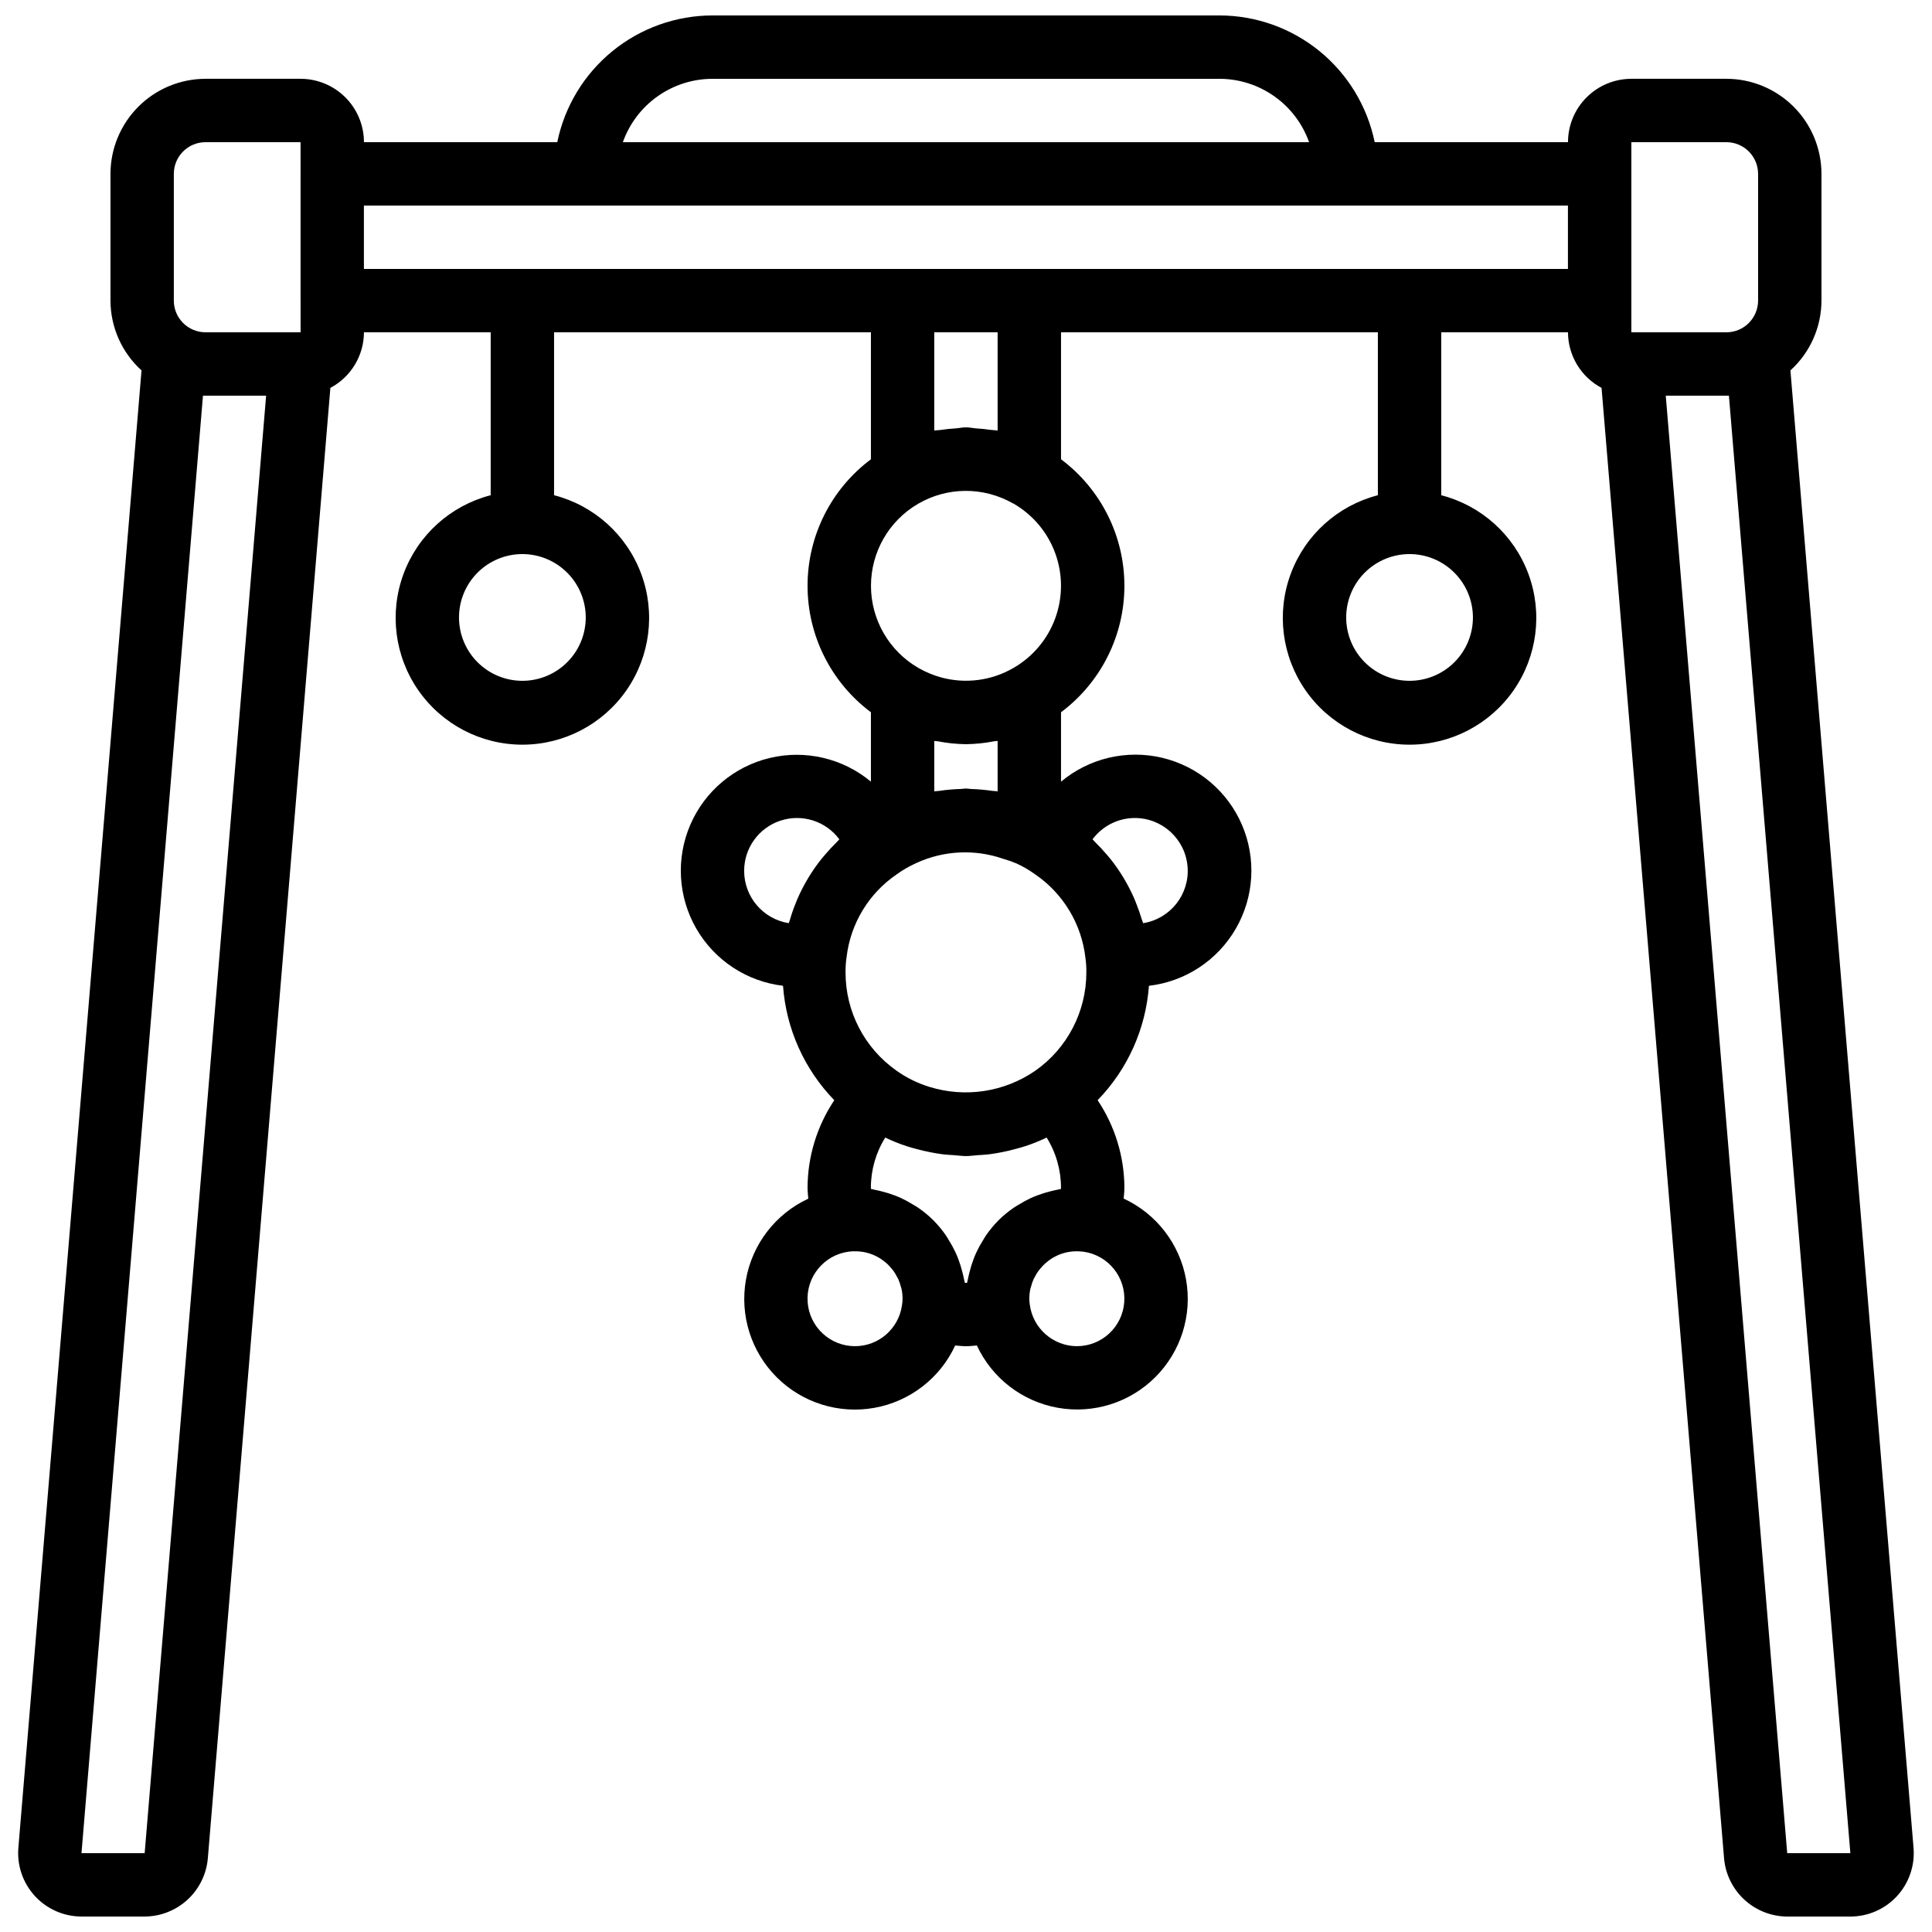 <?xml version="1.0" encoding="UTF-8"?>
<!-- Uploaded to: ICON Repo, www.svgrepo.com, Generator: ICON Repo Mixer Tools -->
<svg width="800px" height="800px" version="1.1" viewBox="144 144 512 512" xmlns="http://www.w3.org/2000/svg">
 <defs>
  <clipPath id="a">
   <path d="m148.09 148.09h503.81v503.81h-503.81z"/>
  </clipPath>
 </defs>
 <g clip-path="url(#a)">
  <path d="m618.48 242.16c5.223-4.731 8.211-11.449 8.227-18.5v-33.586c-0.004-6.68-2.66-13.082-7.383-17.805-4.723-4.723-11.129-7.379-17.805-7.387h-25.191c-4.453 0.004-8.723 1.777-11.871 4.926-3.148 3.148-4.918 7.418-4.922 11.867h-51.23c-1.949-9.473-7.102-17.988-14.594-24.105-7.496-6.121-16.867-9.469-26.543-9.48h-134.35c-9.676 0.012-19.047 3.359-26.539 9.48-7.496 6.117-12.648 14.633-14.598 24.105h-51.23c-0.004-4.449-1.773-8.719-4.922-11.867-3.148-3.148-7.418-4.922-11.871-4.926h-25.188c-6.68 0.008-13.082 2.664-17.805 7.387-4.723 4.723-7.379 11.125-7.387 17.805v33.586c0.016 7.051 3.004 13.77 8.227 18.5l-32.641 391.56c-0.379 4.68 1.211 9.305 4.391 12.758 3.18 3.453 7.66 5.422 12.355 5.422h16.734c4.207-0.02 8.254-1.613 11.348-4.461s5.012-6.75 5.383-10.938l32.477-389.71c2.68-1.422 4.922-3.539 6.488-6.137 1.566-2.594 2.402-5.562 2.41-8.594h33.586v43.176h0.004c-10.645 2.75-19.273 10.535-23.094 20.84-3.824 10.309-2.359 21.836 3.918 30.863 6.277 9.023 16.578 14.406 27.57 14.406 10.996 0 21.293-5.383 27.574-14.406 6.277-9.027 7.742-20.555 3.918-30.863-3.824-10.305-12.449-18.09-23.094-20.84v-43.176h83.969v33.656-0.004c-10.57 7.902-16.793 20.324-16.793 33.523 0 13.195 6.223 25.617 16.793 33.52v18.391c-7.445-6.203-17.383-8.531-26.809-6.277s-17.234 8.824-21.066 17.727c-3.832 8.902-3.242 19.09 1.598 27.488 4.84 8.395 13.359 14.016 22.984 15.16 0.82 11.395 5.633 22.129 13.586 30.324-4.594 6.867-7.062 14.941-7.086 23.207 0 0.977 0.125 1.926 0.191 2.891v-0.004c-8.684 4.031-14.848 12.051-16.516 21.477-1.668 9.426 1.371 19.07 8.145 25.836 6.769 6.769 16.418 9.801 25.844 8.125 9.426-1.676 17.438-7.848 21.461-16.531 0.953 0.066 1.891 0.191 2.859 0.191 0.977 0 1.93-0.125 2.891-0.195 4.031 8.684 12.047 14.848 21.473 16.516s19.07-1.371 25.836-8.145c6.766-6.769 9.801-16.418 8.125-25.84-1.676-9.426-7.848-17.438-16.535-21.461 0.07-0.953 0.195-1.895 0.195-2.859-0.027-8.27-2.496-16.348-7.098-23.215 7.961-8.191 12.773-18.926 13.598-30.316 9.641-1.129 18.18-6.746 23.031-15.152 4.856-8.406 5.453-18.609 1.617-27.523-3.84-8.914-11.664-15.492-21.105-17.742-9.445-2.25-19.395 0.094-26.84 6.32v-18.391c10.57-7.902 16.797-20.324 16.797-33.523 0-13.195-6.227-25.617-16.797-33.52v-33.652h83.969v43.176c-10.645 2.75-19.27 10.535-23.094 20.84-3.824 10.309-2.359 21.836 3.922 30.863 6.277 9.023 16.574 14.406 27.57 14.406 10.992 0 21.293-5.383 27.57-14.406 6.281-9.027 7.742-20.555 3.922-30.863-3.824-10.305-12.449-18.09-23.098-20.84v-43.176h33.59c0.012 3.031 0.844 6 2.41 8.598 1.566 2.594 3.809 4.711 6.488 6.133l32.469 389.71c0.371 4.191 2.293 8.09 5.387 10.941 3.098 2.848 7.144 4.438 11.352 4.461h16.734c4.695 0 9.176-1.969 12.355-5.422 3.18-3.457 4.769-8.086 4.383-12.766zm-319.25 65.469c0 4.453-1.77 8.727-4.922 11.875-3.148 3.148-7.418 4.918-11.875 4.918-4.453 0-8.723-1.77-11.875-4.918-3.148-3.148-4.918-7.422-4.918-11.875 0-4.453 1.77-8.727 4.918-11.875 3.152-3.148 7.422-4.918 11.875-4.918 4.453 0.004 8.723 1.777 11.871 4.926s4.918 7.414 4.926 11.867zm235.11 0c0 4.453-1.77 8.727-4.918 11.875-3.148 3.148-7.422 4.918-11.875 4.918-4.453 0-8.727-1.77-11.875-4.918-3.148-3.148-4.918-7.422-4.918-11.875 0-4.453 1.77-8.727 4.918-11.875 3.148-3.148 7.422-4.918 11.875-4.918 4.453 0.004 8.719 1.777 11.867 4.926s4.922 7.414 4.926 11.867zm41.984-125.95h25.191c4.633 0.008 8.391 3.762 8.395 8.398v33.586c-0.004 4.637-3.762 8.395-8.395 8.398h-25.191zm-243.51-16.793h134.35c5.211 0.008 10.289 1.625 14.543 4.633 4.25 3.004 7.469 7.254 9.215 12.16h-181.86c1.742-4.906 4.961-9.156 9.215-12.16 4.25-3.008 9.332-4.625 14.539-4.633zm-142.75 25.191c0.004-4.637 3.762-8.391 8.398-8.398h25.188l0.004 8.391-0.004 0.004v33.59l0.008 0.035v8.363h-25.195c-4.637-0.004-8.395-3.762-8.398-8.398zm-7.727 445.03h-16.742l32.195-386.25h16.734zm217.65-293.89c2.504-0.031 5.004-0.285 7.465-0.77 0.309-0.055 0.625-0.031 0.93-0.094v13.355c-0.488-0.086-1-0.059-1.496-0.133h0.004c-1.824-0.266-3.66-0.426-5.5-0.484-0.473-0.016-0.926-0.125-1.402-0.125-0.418 0-0.82 0.098-1.242 0.109v0.004c-1.961 0.051-3.918 0.223-5.859 0.516-0.426 0.062-0.871 0.039-1.297 0.113v-13.355c0.305 0.062 0.625 0.039 0.93 0.094 2.461 0.484 4.961 0.738 7.469 0.77zm22.32 118.51c-1.129 0.277-2.238 0.621-3.324 1.031-0.609 0.234-1.211 0.469-1.801 0.738-1.074 0.504-2.121 1.074-3.129 1.703-0.484 0.297-0.984 0.562-1.449 0.887-1.395 0.965-2.707 2.043-3.918 3.231l-0.152 0.152h0.004c-1.191 1.211-2.273 2.523-3.238 3.922-0.32 0.457-0.578 0.949-0.871 1.426h-0.004c-0.637 1.02-1.211 2.074-1.719 3.164-0.266 0.578-0.496 1.168-0.727 1.766h0.004c-0.422 1.105-0.77 2.234-1.051 3.383-0.152 0.605-0.305 1.203-0.418 1.824-0.062 0.344-0.184 0.664-0.23 1.008h-0.59c-0.051-0.344-0.168-0.664-0.23-1.008-0.113-0.621-0.266-1.219-0.418-1.824h-0.004c-0.281-1.148-0.633-2.277-1.051-3.383-0.23-0.598-0.461-1.188-0.727-1.766-0.508-1.09-1.082-2.144-1.719-3.164-0.293-0.477-0.551-0.969-0.871-1.426-0.965-1.398-2.051-2.711-3.242-3.922l-0.152-0.152h0.004c-1.211-1.188-2.519-2.266-3.914-3.231-0.465-0.324-0.965-0.59-1.449-0.887h-0.004c-1.008-0.629-2.051-1.199-3.129-1.703-0.59-0.27-1.191-0.504-1.801-0.738-1.086-0.41-2.195-0.754-3.32-1.031-0.629-0.156-1.25-0.316-1.891-0.434-0.332-0.059-0.645-0.176-0.977-0.223l-0.004-0.301c-0.004-4.703 1.316-9.312 3.805-13.305 1.863 0.898 3.789 1.672 5.762 2.312 0.855 0.289 1.73 0.5 2.606 0.742 1.16 0.312 2.324 0.594 3.508 0.82 1.129 0.223 2.254 0.422 3.402 0.566 0.984 0.121 1.973 0.164 2.961 0.227 1.047 0.066 2.078 0.238 3.148 0.238 1.074 0 2.109-0.172 3.172-0.242 0.98-0.062 1.957-0.105 2.934-0.223 1.16-0.145 2.297-0.348 3.438-0.57 1.148-0.223 2.277-0.492 3.402-0.797 0.91-0.25 1.824-0.473 2.715-0.773l-0.004 0.004c1.961-0.641 3.871-1.41 5.727-2.305 2.488 3.988 3.809 8.602 3.805 13.305v0.301c-0.336 0.047-0.645 0.164-0.977 0.223-0.645 0.113-1.262 0.277-1.891 0.434zm-3.969-31.957c-8.188 5.633-18.5 7.207-27.996 4.273-3.148-0.957-6.121-2.422-8.801-4.336-8.465-5.965-13.488-15.68-13.461-26.035-0.02-1.359 0.074-2.719 0.277-4.062 1.051-8.887 5.902-16.883 13.301-21.914 1.609-1.16 3.332-2.152 5.141-2.965 7.231-3.348 15.477-3.762 23.004-1.156 1.215 0.344 2.41 0.762 3.574 1.246 1.77 0.812 3.457 1.801 5.035 2.949 7.43 5.113 12.27 13.215 13.25 22.184 0.172 1.23 0.25 2.477 0.23 3.719 0.016 10.391-5.043 20.137-13.555 26.098zm-77.129-52.969c-0.012-6.043 3.852-11.406 9.586-13.309 5.734-1.906 12.043 0.086 15.645 4.938-0.25 0.234-0.457 0.516-0.703 0.754-1.09 1.066-2.125 2.176-3.102 3.336-0.32 0.379-0.652 0.742-0.961 1.129-2.539 3.199-4.656 6.715-6.301 10.457-0.137 0.309-0.254 0.625-0.383 0.938-0.66 1.598-1.23 3.231-1.707 4.894-0.07 0.242-0.184 0.469-0.25 0.715v-0.004c-6.809-1.086-11.82-6.953-11.824-13.848zm29.391 125.95h-0.004c-6.633 0.008-12.133-5.137-12.566-11.758-0.438-6.617 4.34-12.438 10.918-13.297 0.699-0.094 1.41-0.125 2.113-0.09 0.57 0.02 1.137 0.074 1.699 0.172 0.219 0.035 0.438 0.078 0.656 0.125 0.621 0.141 1.23 0.332 1.82 0.566 0.188 0.074 0.371 0.156 0.555 0.242 0.543 0.246 1.066 0.531 1.566 0.852 0.25 0.164 0.488 0.344 0.73 0.523 0.395 0.289 0.77 0.602 1.129 0.934 0.316 0.312 0.617 0.641 0.902 0.984 0.238 0.277 0.48 0.543 0.691 0.84 0.328 0.469 0.621 0.961 0.879 1.473 0.125 0.238 0.273 0.461 0.383 0.703 0.262 0.609 0.477 1.238 0.641 1.879 0.055 0.203 0.141 0.391 0.184 0.594 0.195 0.875 0.293 1.766 0.293 2.66 0 0.621-0.059 1.242-0.172 1.855-0.906 6.164-6.191 10.734-12.422 10.742zm58.777 0h-0.004c-6.316-0.039-11.637-4.731-12.465-10.992-0.086-0.531-0.129-1.066-0.129-1.605 0-0.898 0.102-1.797 0.297-2.676 0.031-0.152 0.098-0.289 0.137-0.438v0.004c0.176-0.711 0.414-1.402 0.711-2.07 0.07-0.148 0.16-0.285 0.234-0.434 0.309-0.621 0.664-1.215 1.07-1.777 0.133-0.184 0.293-0.352 0.434-0.527 0.371-0.461 0.77-0.898 1.203-1.305 0.262-0.242 0.543-0.461 0.824-0.68v-0.004c0.723-0.582 1.516-1.074 2.359-1.465 0.262-0.125 0.523-0.242 0.793-0.348v0.004c0.543-0.215 1.102-0.387 1.668-0.52 0.246-0.059 0.5-0.105 0.754-0.145v-0.004c0.547-0.09 1.098-0.145 1.648-0.164 0.609-0.023 1.215 0.004 1.816 0.074 0.176 0.023 0.293 0.012 0.496 0.047h0.004c6.523 0.961 11.195 6.797 10.707 13.371-0.484 6.578-5.969 11.66-12.562 11.652zm15.367-139.97-0.004-0.004c7.316 0 13.402 5.629 13.977 12.922 0.578 7.293-4.551 13.805-11.777 14.949-0.105-0.379-0.277-0.734-0.391-1.113-0.406-1.359-0.875-2.691-1.398-4.004-0.219-0.547-0.422-1.102-0.66-1.637-1.625-3.66-3.703-7.102-6.188-10.238-0.297-0.375-0.617-0.73-0.926-1.098-1.008-1.199-2.074-2.344-3.199-3.438-0.227-0.219-0.41-0.473-0.641-0.691h-0.008c2.641-3.547 6.793-5.641 11.211-5.652zm-32.156-39.777c-5.758 3.352-12.617 4.269-19.055 2.551-2.156-0.578-4.227-1.438-6.16-2.555-7.758-4.488-12.543-12.766-12.555-21.73s4.746-17.258 12.492-21.766c7.746-4.512 17.305-4.559 25.094-0.125 0.062 0.035 0.129 0.043 0.191 0.078 5.125 2.953 9.039 7.617 11.062 13.176 2.023 5.555 2.023 11.645-0.004 17.203-2.023 5.555-5.941 10.215-11.066 13.168zm-4.207-62.898c-0.594-0.121-1.207-0.09-1.805-0.184-1.27-0.199-2.543-0.309-3.824-0.391-0.926-0.066-1.836-0.285-2.766-0.285-0.926 0-1.836 0.219-2.762 0.281-1.285 0.082-2.562 0.195-3.836 0.395-0.594 0.098-1.207 0.062-1.801 0.184v-26.051h16.793zm8.398-42.844h-176.34v-16.793h319.08v16.793zm200.85 419.84-32.184-386.25h16.734l32.184 386.25z"/>
 </g>
</svg>